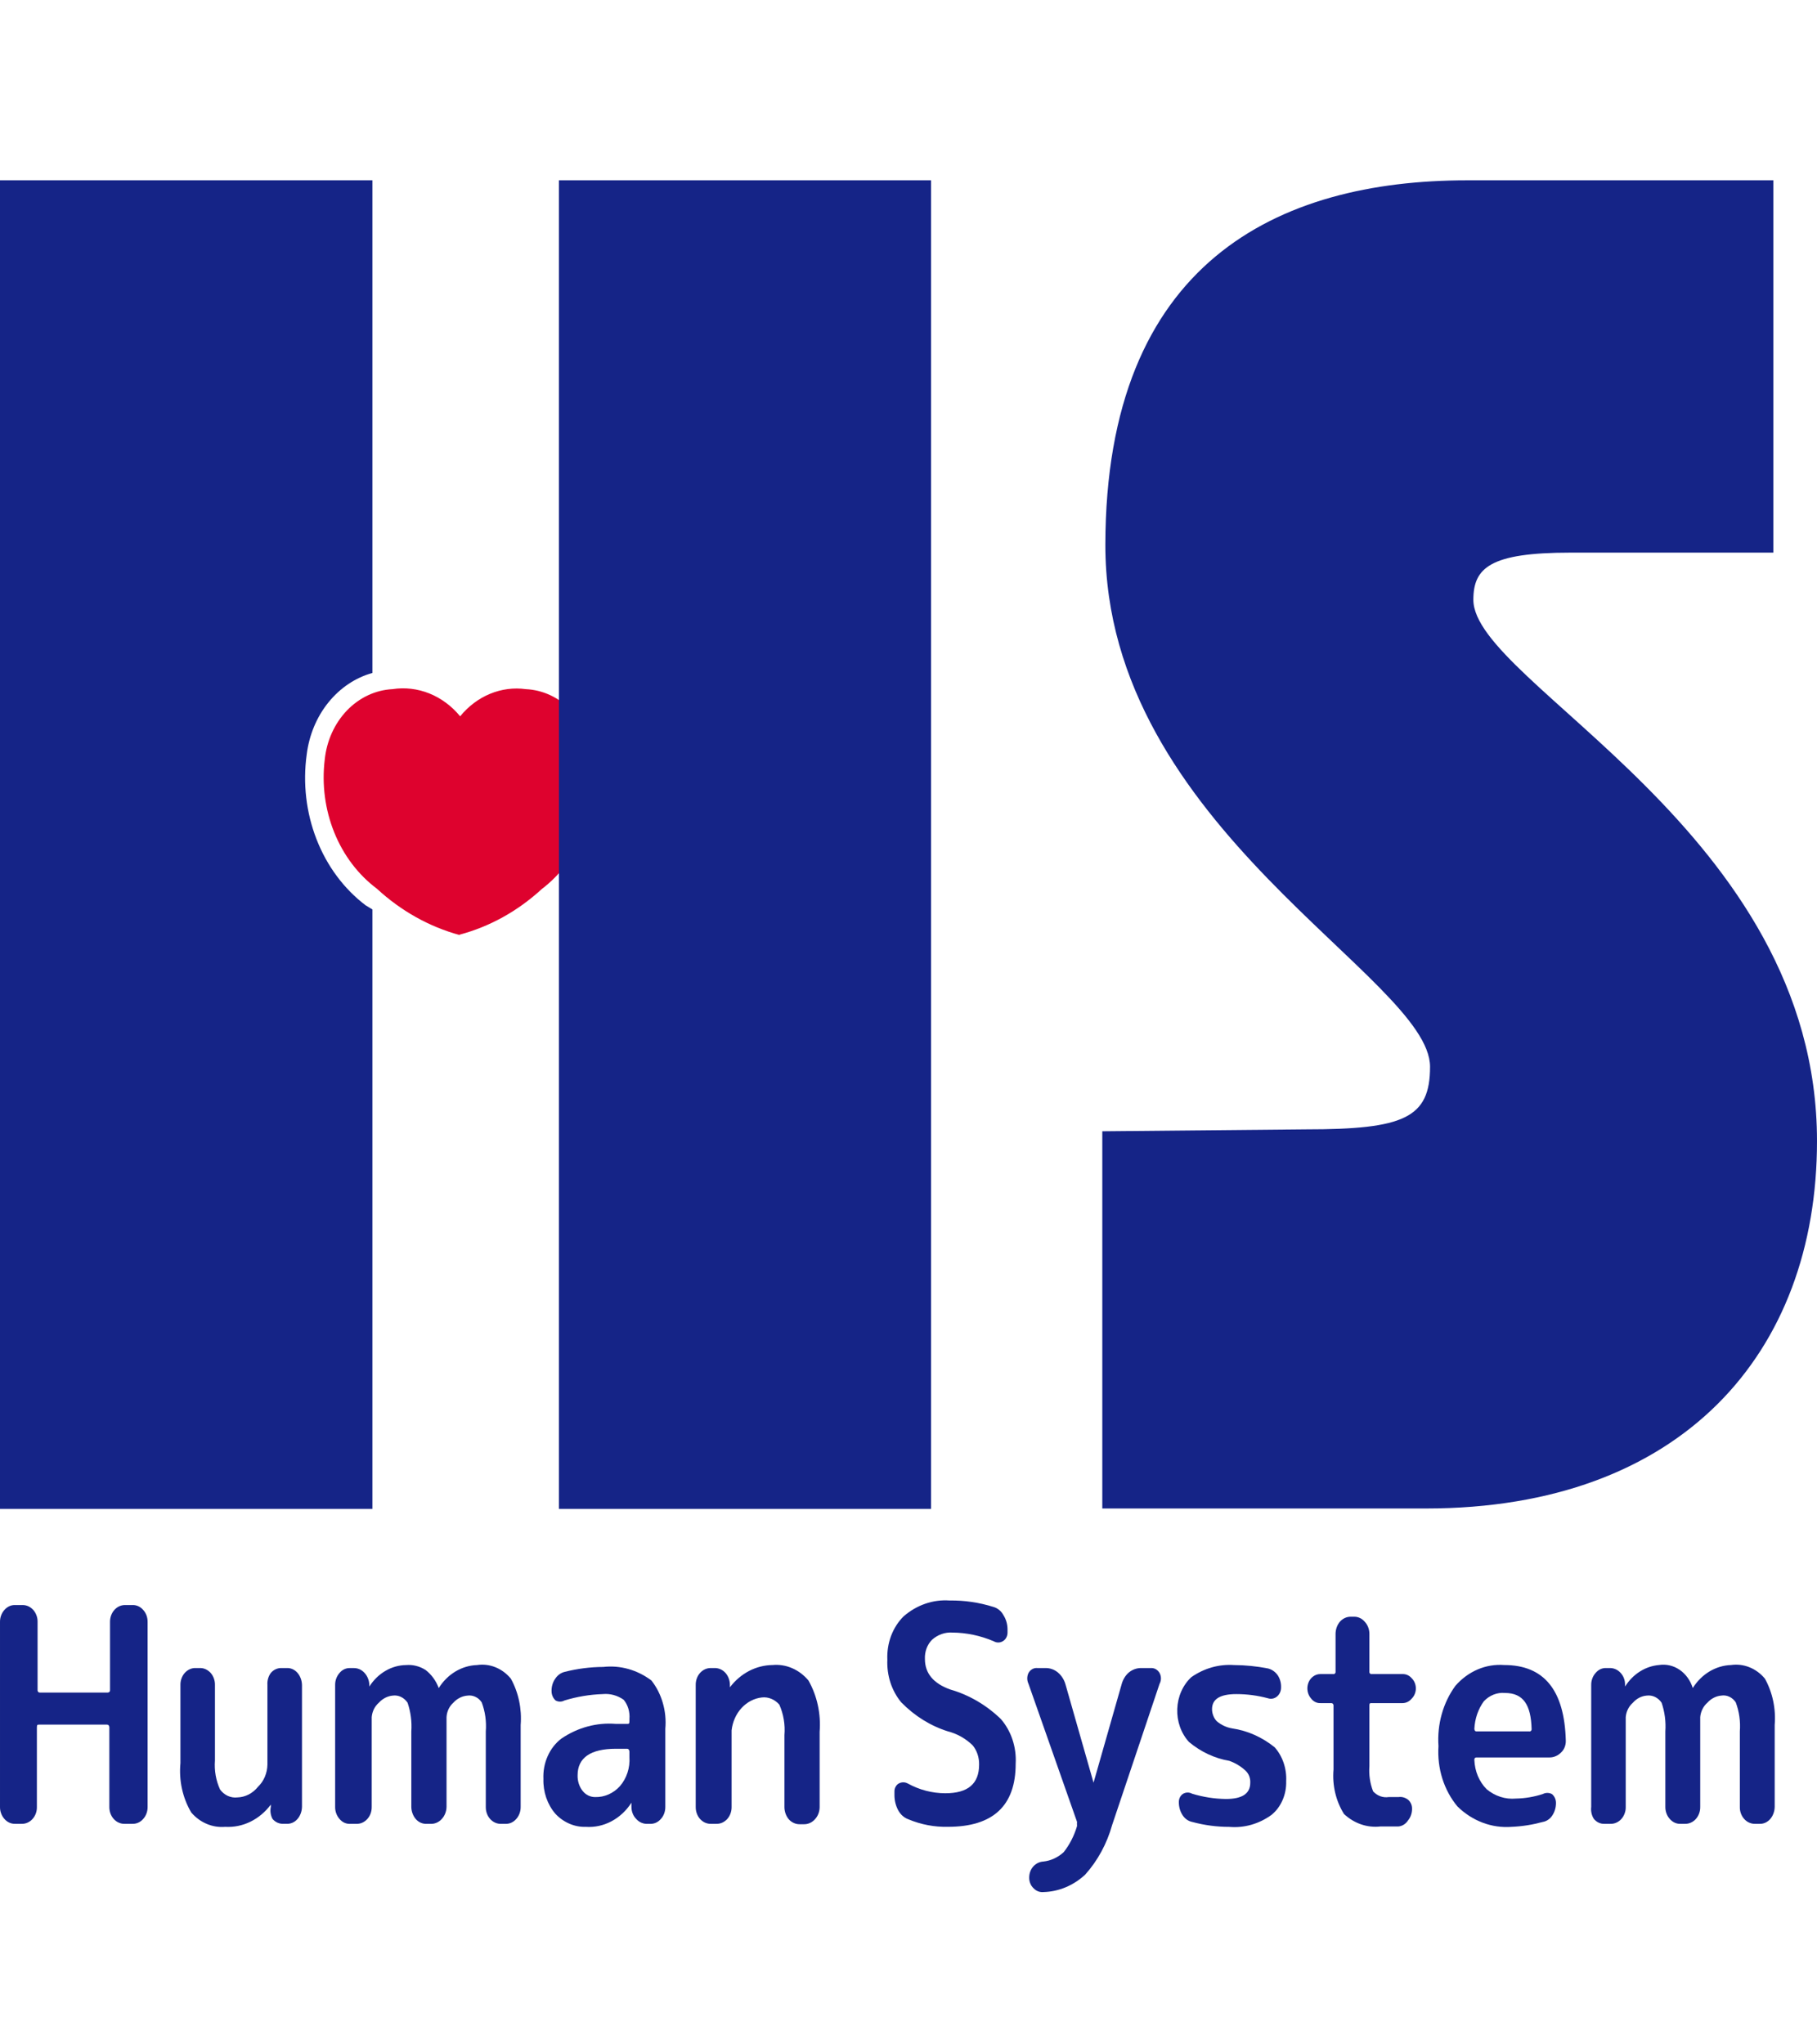 <svg width="56" height="63" viewBox="0 0 56 63" fill="none" xmlns="http://www.w3.org/2000/svg">
<path fill-rule="evenodd" clip-rule="evenodd" d="M40.244 34.803C43.27 34.803 44.074 34.455 44.074 32.874C44.074 30.131 34.057 25.504 34.067 16.786C34.078 8.068 39.399 5.557 45.211 5.557H54.654V17.03H48.394C45.931 17.03 45.409 17.495 45.409 18.483C45.409 21.064 56 25.62 56 35.164C56 41.697 51.826 46.486 43.949 46.486H33.973V34.862L40.244 34.803Z" fill="#152487"/>
<path fill-rule="evenodd" clip-rule="evenodd" d="M11.269 27.899C10.602 27.394 10.078 26.69 9.757 25.867C9.435 25.044 9.33 24.136 9.453 23.249C9.527 22.653 9.759 22.095 10.12 21.648C10.481 21.2 10.954 20.883 11.478 20.738V5.557H0V46.498H11.478V28.026L11.269 27.899Z" fill="#152487"/>
<path d="M14.161 28.804C15.092 28.557 15.959 28.076 16.697 27.398C17.268 26.963 17.72 26.36 18.002 25.656C18.284 24.952 18.385 24.175 18.293 23.411C18.236 22.83 17.994 22.292 17.611 21.893C17.229 21.494 16.73 21.261 16.206 21.237C15.833 21.186 15.455 21.235 15.103 21.381C14.751 21.526 14.435 21.764 14.182 22.074C13.921 21.757 13.595 21.515 13.231 21.369C12.868 21.224 12.478 21.178 12.095 21.237C11.572 21.264 11.075 21.497 10.692 21.895C10.31 22.294 10.067 22.831 10.008 23.411C9.916 24.174 10.018 24.951 10.302 25.654C10.586 26.357 11.041 26.957 11.615 27.386C12.359 28.073 13.233 28.562 14.172 28.816L14.161 28.804Z" fill="#DE022E"/>
<path d="M28.694 5.557H17.227V46.498H28.694V5.557Z" fill="#152487"/>
<path d="M0.47 56.204C0.408 56.206 0.346 56.194 0.288 56.168C0.231 56.142 0.179 56.103 0.136 56.053C0.092 56.004 0.057 55.946 0.034 55.882C0.01 55.818 -0.001 55.75 7.00105e-05 55.681V49.985C-0.001 49.916 0.01 49.847 0.034 49.783C0.057 49.719 0.092 49.661 0.136 49.613C0.179 49.563 0.231 49.523 0.288 49.497C0.346 49.471 0.408 49.459 0.47 49.462H0.689C0.751 49.46 0.812 49.473 0.87 49.498C0.928 49.524 0.98 49.563 1.024 49.611C1.068 49.66 1.102 49.719 1.125 49.783C1.149 49.847 1.16 49.916 1.158 49.985V52.089C1.158 52.089 1.158 52.159 1.231 52.159H3.318C3.318 52.159 3.391 52.159 3.391 52.089V49.985C3.39 49.916 3.401 49.847 3.424 49.783C3.447 49.719 3.482 49.66 3.526 49.611C3.569 49.563 3.622 49.524 3.679 49.498C3.737 49.473 3.799 49.46 3.861 49.462H4.08C4.142 49.459 4.204 49.471 4.261 49.497C4.319 49.523 4.371 49.563 4.414 49.613C4.458 49.661 4.492 49.719 4.516 49.783C4.539 49.847 4.55 49.916 4.549 49.985V55.681C4.55 55.75 4.539 55.818 4.516 55.882C4.492 55.946 4.458 56.004 4.414 56.053C4.371 56.103 4.319 56.142 4.261 56.168C4.204 56.194 4.142 56.206 4.08 56.204H3.84C3.778 56.206 3.716 56.193 3.659 56.167C3.601 56.142 3.549 56.103 3.505 56.054C3.461 56.005 3.426 55.947 3.403 55.883C3.38 55.819 3.369 55.75 3.37 55.681V53.228C3.37 53.228 3.37 53.147 3.297 53.147H1.21C1.158 53.147 1.137 53.147 1.137 53.228V55.681C1.139 55.75 1.128 55.819 1.105 55.883C1.081 55.947 1.047 56.005 1.003 56.054C0.959 56.103 0.907 56.142 0.849 56.167C0.792 56.193 0.73 56.206 0.668 56.204H0.47Z" fill="#152487"/>
<path d="M6.938 56.297C6.746 56.313 6.552 56.283 6.372 56.206C6.191 56.13 6.028 56.01 5.895 55.855C5.628 55.406 5.51 54.867 5.561 54.332V51.926C5.559 51.857 5.571 51.788 5.594 51.724C5.617 51.66 5.651 51.601 5.695 51.552C5.739 51.504 5.791 51.465 5.849 51.439C5.907 51.413 5.968 51.401 6.03 51.403H6.156C6.218 51.401 6.279 51.413 6.337 51.439C6.394 51.465 6.447 51.504 6.491 51.552C6.535 51.601 6.569 51.66 6.592 51.724C6.615 51.788 6.627 51.857 6.625 51.926V54.251C6.601 54.559 6.655 54.87 6.782 55.146C6.845 55.232 6.927 55.3 7.02 55.343C7.113 55.385 7.214 55.402 7.314 55.39C7.434 55.387 7.553 55.357 7.662 55.301C7.772 55.245 7.87 55.164 7.95 55.064C8.039 54.979 8.112 54.874 8.162 54.756C8.212 54.638 8.24 54.509 8.242 54.379V51.926C8.233 51.791 8.27 51.658 8.347 51.554C8.388 51.505 8.439 51.467 8.494 51.441C8.55 51.415 8.61 51.402 8.67 51.403H8.837C8.899 51.4 8.961 51.412 9.019 51.438C9.076 51.464 9.128 51.504 9.171 51.554C9.256 51.655 9.304 51.787 9.307 51.926V55.681C9.304 55.819 9.256 55.952 9.171 56.052C9.128 56.103 9.076 56.142 9.019 56.168C8.961 56.194 8.899 56.206 8.837 56.203H8.733C8.671 56.206 8.609 56.194 8.551 56.168C8.494 56.142 8.442 56.103 8.399 56.052C8.339 55.941 8.32 55.807 8.347 55.681V55.611C8.176 55.84 7.96 56.021 7.715 56.14C7.471 56.259 7.205 56.312 6.938 56.297Z" fill="#152487"/>
<path d="M10.788 56.205C10.727 56.207 10.667 56.195 10.611 56.169C10.555 56.143 10.505 56.103 10.464 56.054C10.421 56.005 10.386 55.947 10.363 55.883C10.339 55.819 10.328 55.751 10.329 55.682V51.927C10.328 51.858 10.339 51.789 10.363 51.726C10.386 51.662 10.421 51.604 10.464 51.555C10.505 51.505 10.555 51.466 10.611 51.44C10.667 51.414 10.727 51.401 10.788 51.404H10.903C10.965 51.403 11.026 51.416 11.084 51.441C11.141 51.468 11.193 51.506 11.237 51.555C11.324 51.651 11.376 51.779 11.383 51.915V51.974C11.512 51.771 11.682 51.605 11.88 51.49C12.077 51.374 12.297 51.313 12.52 51.311C12.727 51.294 12.934 51.347 13.115 51.462C13.296 51.6 13.438 51.794 13.522 52.02C13.655 51.808 13.831 51.633 14.036 51.51C14.241 51.387 14.468 51.319 14.701 51.311C14.892 51.282 15.087 51.305 15.268 51.378C15.45 51.451 15.613 51.571 15.744 51.729C15.981 52.157 16.087 52.659 16.047 53.159V55.682C16.048 55.751 16.036 55.819 16.013 55.883C15.99 55.947 15.955 56.005 15.911 56.054C15.868 56.104 15.816 56.143 15.759 56.169C15.701 56.195 15.639 56.207 15.577 56.205H15.442C15.38 56.206 15.318 56.194 15.26 56.168C15.203 56.142 15.15 56.104 15.106 56.055C15.062 56.006 15.028 55.948 15.005 55.884C14.982 55.82 14.971 55.751 14.972 55.682V53.357C14.996 53.052 14.953 52.745 14.847 52.462C14.797 52.386 14.73 52.327 14.653 52.291C14.576 52.254 14.492 52.241 14.409 52.252C14.243 52.265 14.088 52.343 13.97 52.473C13.91 52.527 13.86 52.594 13.824 52.67C13.788 52.746 13.767 52.829 13.762 52.915V55.682C13.761 55.751 13.747 55.82 13.722 55.884C13.697 55.948 13.661 56.006 13.616 56.054C13.572 56.103 13.52 56.141 13.463 56.167C13.405 56.193 13.344 56.206 13.282 56.205H13.146C13.084 56.207 13.022 56.195 12.964 56.169C12.907 56.143 12.855 56.104 12.812 56.054C12.727 55.953 12.679 55.82 12.677 55.682V53.357C12.697 53.056 12.658 52.755 12.562 52.473C12.51 52.394 12.44 52.332 12.359 52.293C12.279 52.254 12.19 52.24 12.103 52.252C11.941 52.268 11.79 52.346 11.675 52.473C11.613 52.527 11.562 52.593 11.524 52.669C11.487 52.745 11.463 52.829 11.456 52.915V55.682C11.457 55.751 11.446 55.82 11.423 55.884C11.4 55.948 11.365 56.006 11.321 56.055C11.277 56.104 11.225 56.142 11.168 56.168C11.11 56.194 11.048 56.206 10.986 56.205H10.788Z" fill="#152487"/>
<path d="M18.053 56.297C17.88 56.303 17.708 56.269 17.547 56.199C17.385 56.129 17.238 56.025 17.114 55.891C16.992 55.748 16.897 55.581 16.834 55.397C16.772 55.213 16.742 55.018 16.748 54.821C16.737 54.578 16.782 54.337 16.879 54.119C16.976 53.901 17.121 53.715 17.302 53.577C17.805 53.235 18.393 53.076 18.981 53.124H19.326C19.378 53.124 19.399 53.124 19.399 53.043V52.973C19.408 52.866 19.397 52.758 19.367 52.656C19.336 52.553 19.287 52.459 19.221 52.38C19.029 52.245 18.801 52.184 18.575 52.206C18.176 52.219 17.78 52.286 17.395 52.403C17.353 52.426 17.307 52.438 17.26 52.438C17.213 52.438 17.166 52.426 17.124 52.403C17.085 52.368 17.053 52.324 17.032 52.274C17.01 52.224 16.999 52.169 16.999 52.113C16.996 51.974 17.036 51.838 17.114 51.729C17.185 51.622 17.289 51.548 17.406 51.52C17.796 51.422 18.195 51.371 18.595 51.369C19.118 51.311 19.642 51.459 20.077 51.787C20.236 51.989 20.356 52.226 20.429 52.482C20.503 52.738 20.529 53.008 20.505 53.275V55.681C20.506 55.75 20.494 55.819 20.471 55.883C20.448 55.947 20.413 56.005 20.369 56.053C20.326 56.103 20.274 56.143 20.217 56.169C20.159 56.195 20.097 56.207 20.035 56.205H19.952C19.888 56.207 19.825 56.195 19.765 56.169C19.706 56.143 19.652 56.104 19.608 56.053C19.561 56.006 19.524 55.949 19.499 55.885C19.474 55.821 19.461 55.751 19.461 55.681V55.553C19.302 55.8 19.089 55.997 18.843 56.127C18.597 56.257 18.325 56.316 18.053 56.297ZM18.981 53.891C18.199 53.891 17.802 54.17 17.802 54.705C17.796 54.884 17.852 55.059 17.959 55.193C18.008 55.253 18.067 55.3 18.134 55.333C18.201 55.364 18.272 55.38 18.345 55.379C18.486 55.383 18.626 55.355 18.757 55.297C18.888 55.239 19.007 55.153 19.107 55.042C19.209 54.924 19.288 54.784 19.339 54.629C19.389 54.475 19.41 54.311 19.399 54.147V53.984C19.399 53.984 19.399 53.891 19.326 53.891H18.981Z" fill="#152487"/>
<path d="M21.912 56.204C21.849 56.206 21.788 56.193 21.73 56.168C21.673 56.142 21.62 56.103 21.576 56.055C21.532 56.006 21.498 55.947 21.475 55.883C21.452 55.819 21.441 55.75 21.442 55.681V51.926C21.441 51.857 21.452 51.789 21.475 51.724C21.498 51.66 21.532 51.602 21.576 51.553C21.62 51.504 21.673 51.466 21.73 51.44C21.788 51.414 21.849 51.402 21.912 51.403H22.016C22.08 51.401 22.143 51.413 22.202 51.439C22.262 51.465 22.315 51.504 22.36 51.554C22.447 51.654 22.496 51.788 22.496 51.926V51.996C22.658 51.783 22.859 51.612 23.086 51.493C23.313 51.375 23.56 51.313 23.811 51.31C24.015 51.291 24.221 51.324 24.413 51.407C24.604 51.489 24.777 51.62 24.917 51.787C25.183 52.258 25.305 52.813 25.261 53.368V55.693C25.26 55.763 25.247 55.831 25.222 55.895C25.197 55.959 25.16 56.017 25.115 56.065C25.071 56.114 25.019 56.152 24.962 56.178C24.904 56.204 24.843 56.217 24.781 56.216H24.645C24.583 56.217 24.522 56.204 24.465 56.178C24.407 56.152 24.355 56.114 24.311 56.065C24.226 55.964 24.178 55.831 24.176 55.693V53.473C24.203 53.149 24.149 52.823 24.019 52.531C23.95 52.451 23.865 52.389 23.771 52.351C23.677 52.312 23.576 52.298 23.477 52.31C23.242 52.337 23.023 52.452 22.854 52.635C22.685 52.819 22.578 53.061 22.548 53.321V55.681C22.549 55.75 22.538 55.819 22.515 55.883C22.492 55.947 22.458 56.006 22.414 56.055C22.37 56.103 22.317 56.142 22.26 56.168C22.202 56.193 22.141 56.206 22.078 56.204H21.912Z" fill="#152487"/>
<path d="M29.216 53.355C28.68 53.187 28.187 52.88 27.776 52.46C27.63 52.284 27.517 52.077 27.443 51.852C27.37 51.626 27.338 51.386 27.348 51.147C27.337 50.896 27.376 50.646 27.462 50.415C27.549 50.184 27.681 49.977 27.849 49.81C28.253 49.459 28.758 49.285 29.268 49.322C29.723 49.315 30.177 49.382 30.614 49.519C30.679 49.537 30.74 49.568 30.794 49.612C30.848 49.656 30.893 49.711 30.927 49.775C31.009 49.904 31.053 50.059 31.052 50.217V50.298C31.054 50.355 31.042 50.412 31.016 50.461C30.99 50.511 30.952 50.551 30.906 50.577C30.863 50.603 30.815 50.616 30.766 50.616C30.716 50.616 30.668 50.603 30.625 50.577C30.218 50.404 29.787 50.313 29.352 50.31C29.126 50.295 28.903 50.374 28.726 50.531C28.652 50.605 28.594 50.697 28.556 50.799C28.518 50.902 28.501 51.013 28.506 51.123C28.506 51.565 28.767 51.879 29.289 52.065C29.863 52.23 30.395 52.54 30.844 52.972C31.003 53.154 31.126 53.371 31.205 53.609C31.284 53.847 31.318 54.102 31.303 54.355C31.303 55.657 30.593 56.296 29.216 56.296C28.8 56.306 28.385 56.227 27.995 56.064C27.864 56.016 27.753 55.917 27.682 55.785C27.608 55.648 27.569 55.491 27.567 55.331V55.215C27.565 55.163 27.576 55.11 27.601 55.065C27.625 55.019 27.66 54.982 27.703 54.959C27.745 54.937 27.792 54.925 27.839 54.925C27.886 54.925 27.932 54.937 27.974 54.959C28.334 55.158 28.731 55.261 29.133 55.262C29.832 55.262 30.176 54.971 30.176 54.378C30.181 54.16 30.11 53.947 29.978 53.785C29.76 53.574 29.498 53.427 29.216 53.355Z" fill="#152487"/>
<path d="M33.191 56.134L31.699 51.891C31.674 51.839 31.66 51.781 31.66 51.722C31.66 51.663 31.674 51.605 31.699 51.554C31.728 51.503 31.768 51.462 31.816 51.436C31.864 51.409 31.917 51.398 31.971 51.403H32.231C32.367 51.403 32.499 51.451 32.607 51.542C32.715 51.633 32.795 51.759 32.837 51.902L33.703 54.936L34.569 51.902C34.607 51.76 34.683 51.634 34.788 51.542C34.9 51.45 35.035 51.401 35.174 51.403H35.477C35.528 51.401 35.579 51.414 35.625 51.44C35.67 51.467 35.709 51.506 35.737 51.554C35.765 51.604 35.78 51.663 35.78 51.722C35.78 51.782 35.765 51.84 35.737 51.891L34.277 56.238C34.115 56.818 33.828 57.344 33.442 57.773C33.08 58.107 32.628 58.295 32.158 58.307C32.104 58.312 32.048 58.305 31.996 58.285C31.944 58.265 31.896 58.233 31.856 58.191C31.812 58.15 31.776 58.099 31.753 58.04C31.729 57.982 31.718 57.918 31.72 57.854C31.721 57.728 31.766 57.607 31.846 57.517C31.93 57.425 32.041 57.372 32.158 57.366C32.389 57.341 32.607 57.239 32.785 57.075C32.966 56.844 33.104 56.575 33.191 56.285C33.196 56.258 33.196 56.23 33.191 56.203C33.196 56.18 33.196 56.157 33.191 56.134Z" fill="#152487"/>
<path d="M37.887 54.263C37.436 54.186 37.01 53.987 36.645 53.682C36.524 53.55 36.429 53.391 36.367 53.216C36.305 53.041 36.276 52.853 36.283 52.664C36.29 52.476 36.332 52.291 36.407 52.122C36.482 51.953 36.588 51.803 36.718 51.683C37.111 51.409 37.57 51.279 38.033 51.311C38.383 51.313 38.731 51.348 39.076 51.415C39.196 51.444 39.303 51.517 39.379 51.625C39.45 51.732 39.487 51.863 39.483 51.997C39.484 52.052 39.473 52.106 39.451 52.156C39.429 52.205 39.397 52.248 39.357 52.281C39.317 52.314 39.271 52.336 39.222 52.345C39.173 52.354 39.123 52.35 39.076 52.334C38.758 52.249 38.433 52.206 38.106 52.206C37.605 52.206 37.355 52.357 37.355 52.671C37.355 52.741 37.369 52.809 37.394 52.873C37.419 52.937 37.455 52.995 37.501 53.043C37.641 53.16 37.806 53.236 37.98 53.264C38.452 53.334 38.9 53.534 39.285 53.845C39.407 53.982 39.501 54.146 39.562 54.326C39.623 54.506 39.65 54.699 39.64 54.891C39.646 55.091 39.608 55.29 39.53 55.47C39.452 55.651 39.336 55.807 39.191 55.926C38.805 56.207 38.346 56.338 37.887 56.298C37.503 56.298 37.122 56.248 36.749 56.147C36.628 56.124 36.519 56.049 36.447 55.937C36.372 55.822 36.332 55.684 36.332 55.542C36.33 55.488 36.342 55.434 36.365 55.387C36.389 55.34 36.425 55.301 36.468 55.275C36.51 55.252 36.556 55.24 36.603 55.24C36.65 55.24 36.697 55.252 36.739 55.275C37.079 55.379 37.43 55.434 37.782 55.438C38.283 55.438 38.533 55.275 38.533 54.938C38.537 54.867 38.525 54.797 38.5 54.732C38.475 54.668 38.436 54.611 38.388 54.566C38.24 54.429 38.07 54.327 37.887 54.263Z" fill="#152487"/>
<path d="M40.692 52.484C40.639 52.486 40.586 52.475 40.537 52.45C40.488 52.426 40.445 52.39 40.41 52.345C40.355 52.283 40.316 52.204 40.301 52.118C40.285 52.032 40.293 51.943 40.323 51.861C40.353 51.78 40.405 51.711 40.471 51.663C40.536 51.614 40.613 51.589 40.692 51.589H41.089C41.099 51.591 41.109 51.591 41.119 51.587C41.128 51.584 41.137 51.578 41.145 51.57C41.152 51.562 41.157 51.552 41.16 51.541C41.163 51.531 41.164 51.519 41.162 51.508V50.345C41.164 50.207 41.212 50.074 41.297 49.974C41.341 49.925 41.393 49.886 41.45 49.86C41.508 49.834 41.569 49.821 41.631 49.822H41.736C41.796 49.821 41.856 49.834 41.911 49.86C41.967 49.886 42.017 49.925 42.059 49.974C42.105 50.022 42.141 50.079 42.166 50.143C42.191 50.207 42.204 50.276 42.205 50.345V51.508C42.203 51.519 42.204 51.531 42.207 51.541C42.21 51.552 42.215 51.562 42.222 51.57C42.23 51.578 42.239 51.584 42.248 51.587C42.258 51.591 42.268 51.591 42.278 51.589H43.228C43.28 51.587 43.332 51.598 43.381 51.62C43.429 51.642 43.473 51.675 43.509 51.717C43.549 51.756 43.581 51.805 43.603 51.859C43.625 51.913 43.637 51.972 43.637 52.031C43.637 52.09 43.625 52.149 43.603 52.203C43.581 52.257 43.549 52.306 43.509 52.345C43.474 52.388 43.43 52.423 43.382 52.447C43.333 52.471 43.281 52.484 43.228 52.484H42.278C42.226 52.484 42.205 52.484 42.205 52.554V54.426C42.185 54.692 42.224 54.959 42.32 55.204C42.383 55.272 42.459 55.323 42.542 55.354C42.625 55.384 42.713 55.392 42.8 55.379H43.102C43.206 55.364 43.31 55.394 43.395 55.46C43.434 55.492 43.466 55.534 43.488 55.583C43.51 55.631 43.521 55.685 43.52 55.739C43.521 55.873 43.476 56.002 43.395 56.099C43.361 56.152 43.317 56.196 43.267 56.228C43.216 56.26 43.16 56.279 43.102 56.285H42.55C42.348 56.309 42.145 56.287 41.951 56.221C41.758 56.155 41.578 56.047 41.423 55.902C41.171 55.502 41.057 55.016 41.099 54.53V52.554C41.099 52.554 41.099 52.484 41.026 52.484H40.692Z" fill="#152487"/>
<path d="M46.588 56.297C46.286 56.32 45.984 56.277 45.697 56.169C45.411 56.061 45.146 55.892 44.919 55.669C44.712 55.421 44.553 55.127 44.452 54.807C44.352 54.487 44.312 54.148 44.334 53.81C44.288 53.138 44.474 52.472 44.856 51.95C45.05 51.728 45.284 51.556 45.544 51.445C45.803 51.335 46.081 51.289 46.358 51.31C47.59 51.31 48.216 52.089 48.258 53.635C48.261 53.706 48.249 53.776 48.224 53.84C48.199 53.905 48.16 53.962 48.111 54.007C48.017 54.102 47.894 54.156 47.767 54.158H45.503C45.503 54.158 45.43 54.158 45.44 54.24C45.447 54.409 45.483 54.576 45.547 54.729C45.612 54.883 45.703 55.021 45.816 55.135C46.076 55.353 46.399 55.456 46.724 55.425C47.003 55.42 47.28 55.373 47.548 55.286C47.592 55.263 47.64 55.251 47.689 55.251C47.737 55.251 47.786 55.263 47.83 55.286C47.869 55.318 47.901 55.36 47.923 55.408C47.945 55.457 47.956 55.511 47.955 55.565C47.955 55.703 47.915 55.838 47.84 55.949C47.77 56.055 47.665 56.126 47.548 56.146C47.233 56.232 46.912 56.283 46.588 56.297ZM46.379 52.171C46.261 52.16 46.143 52.178 46.032 52.222C45.92 52.266 45.818 52.336 45.733 52.426C45.557 52.667 45.455 52.965 45.44 53.275C45.44 53.275 45.44 53.356 45.503 53.356H47.131C47.141 53.358 47.151 53.358 47.161 53.354C47.17 53.351 47.179 53.345 47.186 53.337C47.194 53.329 47.199 53.319 47.202 53.308C47.205 53.297 47.206 53.286 47.204 53.275C47.183 52.543 46.953 52.171 46.379 52.171Z" fill="#152487"/>
<path d="M49.448 56.204C49.388 56.207 49.327 56.194 49.271 56.168C49.215 56.142 49.165 56.103 49.124 56.053C49.054 55.946 49.025 55.812 49.041 55.681V51.926C49.04 51.857 49.051 51.789 49.075 51.725C49.098 51.661 49.133 51.603 49.177 51.554C49.218 51.505 49.268 51.465 49.324 51.439C49.379 51.413 49.44 51.401 49.5 51.403H49.615C49.677 51.402 49.738 51.415 49.796 51.441C49.853 51.467 49.905 51.505 49.949 51.554C49.992 51.601 50.027 51.657 50.05 51.719C50.074 51.781 50.085 51.847 50.084 51.915V51.973C50.204 51.784 50.359 51.626 50.54 51.511C50.72 51.397 50.921 51.328 51.128 51.31C51.349 51.275 51.574 51.327 51.764 51.456C51.954 51.585 52.098 51.785 52.171 52.019C52.305 51.807 52.481 51.632 52.685 51.509C52.89 51.386 53.118 51.318 53.35 51.31C53.542 51.282 53.736 51.306 53.918 51.379C54.099 51.451 54.262 51.571 54.394 51.729C54.631 52.156 54.737 52.658 54.696 53.158V55.681C54.694 55.819 54.646 55.952 54.561 56.053C54.518 56.103 54.466 56.142 54.408 56.169C54.351 56.195 54.289 56.207 54.227 56.204H54.091C54.029 56.206 53.968 56.193 53.91 56.167C53.852 56.142 53.8 56.103 53.756 56.054C53.712 56.005 53.678 55.947 53.654 55.883C53.631 55.819 53.62 55.75 53.622 55.681V53.356C53.645 53.051 53.603 52.744 53.496 52.461C53.446 52.384 53.377 52.324 53.298 52.287C53.219 52.25 53.133 52.238 53.048 52.252C52.886 52.267 52.735 52.345 52.62 52.473C52.559 52.526 52.507 52.593 52.47 52.669C52.432 52.744 52.409 52.828 52.401 52.914V55.681C52.402 55.75 52.391 55.819 52.368 55.883C52.345 55.947 52.31 56.005 52.267 56.054C52.223 56.103 52.17 56.142 52.113 56.167C52.055 56.193 51.993 56.206 51.931 56.204H51.796C51.734 56.207 51.672 56.195 51.614 56.169C51.557 56.142 51.505 56.103 51.462 56.053C51.418 56.004 51.383 55.946 51.36 55.883C51.337 55.819 51.325 55.75 51.326 55.681V53.356C51.347 53.056 51.307 52.754 51.211 52.473C51.159 52.394 51.089 52.333 51.008 52.294C50.928 52.255 50.84 52.241 50.752 52.252C50.59 52.265 50.438 52.344 50.325 52.473C50.263 52.526 50.212 52.593 50.174 52.669C50.136 52.744 50.113 52.828 50.105 52.914V55.681C50.107 55.75 50.096 55.819 50.072 55.883C50.049 55.947 50.015 56.005 49.971 56.054C49.927 56.103 49.875 56.142 49.817 56.167C49.76 56.193 49.698 56.206 49.636 56.204H49.448Z" fill="#152487"/>
</svg>
